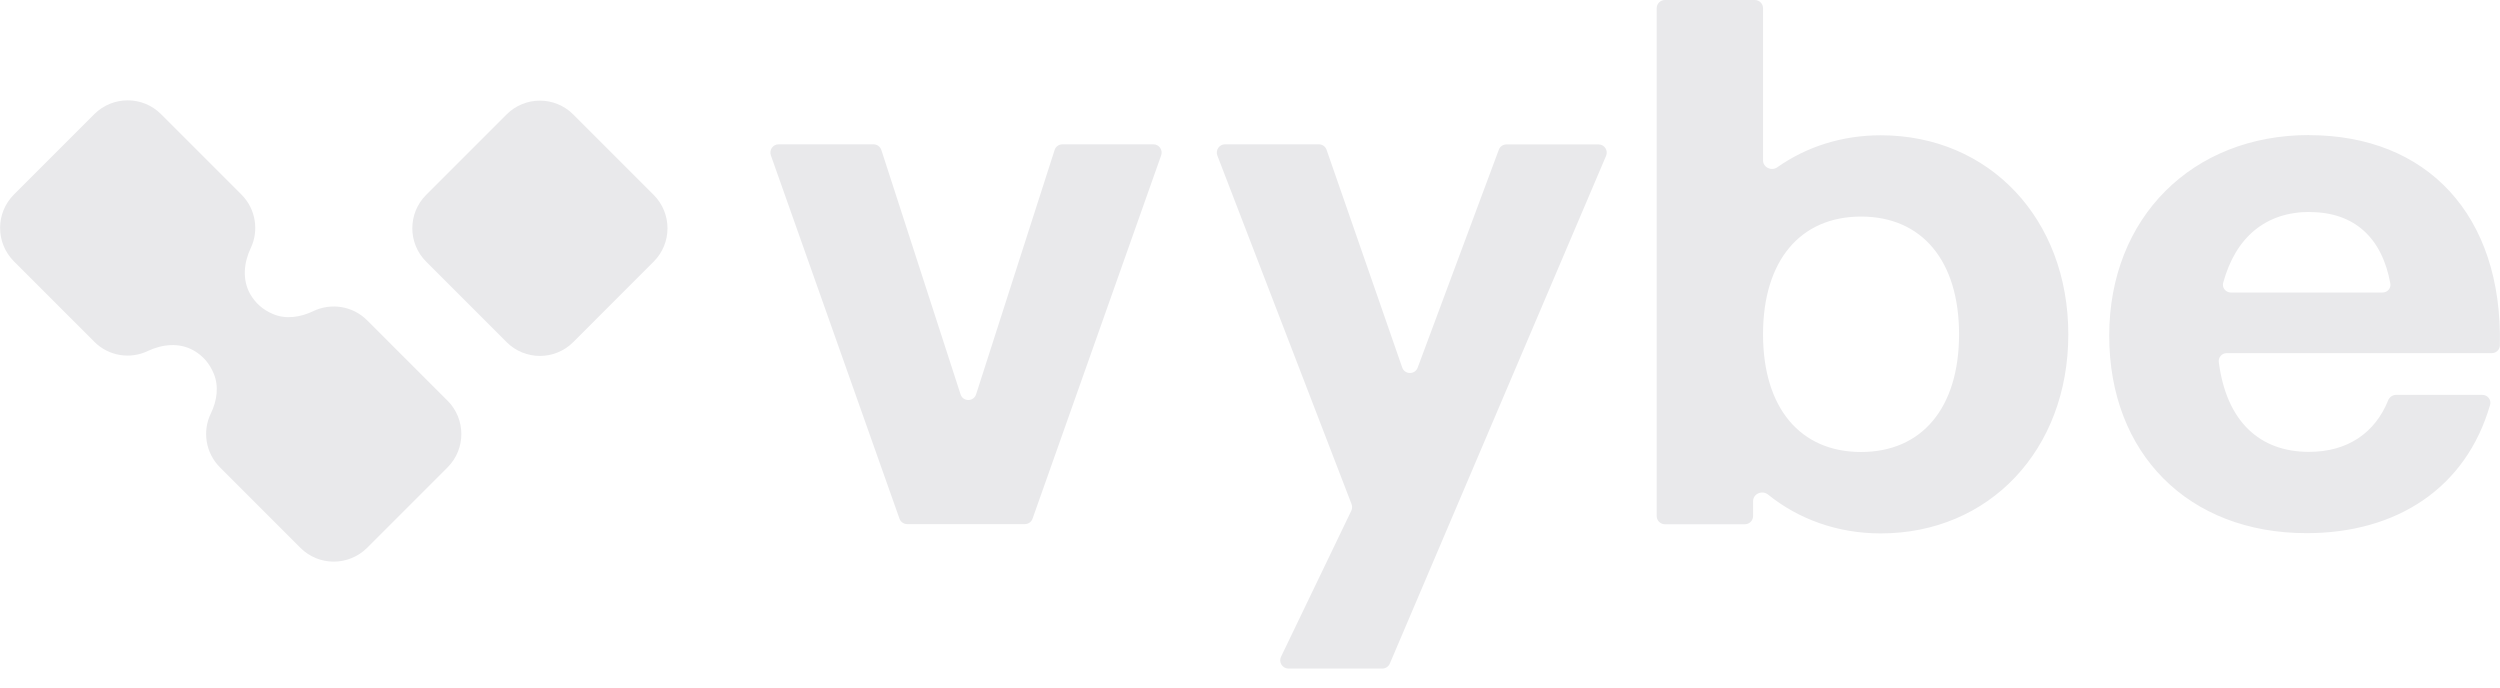 <svg width="80" height="22" viewBox="0 0 80 22" fill="none" xmlns="http://www.w3.org/2000/svg">
<g clip-path="url(#clip0_291_14113)">
<path d="M13.636 8.372L16.21 10.947C16.799 11.537 17.755 11.537 18.344 10.947L20.918 8.372C21.507 7.783 21.507 6.827 20.918 6.237L18.344 3.663C17.755 3.073 16.799 3.073 16.21 3.663L13.636 6.237C13.047 6.827 13.047 7.783 13.636 8.372Z" fill="#E9E9EB"/>
<path d="M14.322 12.824L11.747 10.249C11.281 9.783 10.586 9.687 10.024 9.957C9.617 10.153 9.143 10.227 8.729 10.046C8.407 9.909 8.171 9.698 8.004 9.406C7.749 8.954 7.801 8.407 8.023 7.94C8.289 7.382 8.189 6.69 7.727 6.227L5.152 3.652C4.564 3.064 3.61 3.064 3.018 3.652L0.444 6.227C-0.144 6.816 -0.144 7.77 0.444 8.362L3.018 10.937C3.481 11.4 4.169 11.5 4.727 11.233C5.197 11.011 5.744 10.956 6.196 11.215C6.488 11.381 6.699 11.622 6.835 11.944C7.013 12.358 6.943 12.828 6.747 13.231C6.473 13.794 6.573 14.489 7.039 14.956L9.613 17.531C10.201 18.119 11.155 18.119 11.747 17.531L14.322 14.956C14.91 14.367 14.91 13.413 14.322 12.821V12.824Z" fill="#E9E9EB"/>
<path d="M42.203 4.618C42.314 4.618 42.414 4.688 42.451 4.795L44.87 11.759C44.951 11.992 45.276 11.996 45.365 11.766L47.962 4.792C47.999 4.688 48.099 4.621 48.21 4.621H51.154C51.342 4.621 51.468 4.814 51.394 4.988L44.474 21.235C44.433 21.331 44.337 21.394 44.233 21.394H41.23C41.038 21.394 40.908 21.19 40.993 21.016L43.242 16.343C43.272 16.277 43.276 16.203 43.25 16.132L38.955 4.977C38.889 4.803 39.018 4.618 39.2 4.618H42.203ZM56.154 0C56.299 0 56.417 0.118 56.417 0.263V5.132C56.417 5.358 56.687 5.484 56.872 5.354C57.8 4.699 58.94 4.329 60.182 4.329C63.659 4.329 66.186 7.004 66.186 10.701C66.186 14.397 63.656 17.069 60.182 17.069C58.795 17.069 57.549 16.61 56.576 15.825C56.391 15.677 56.099 15.799 56.099 16.036V16.513C56.099 16.658 55.981 16.776 55.836 16.776H53.277C53.133 16.776 53.014 16.658 53.014 16.513V0.263C53.014 0.118 53.133 0 53.277 0H56.154ZM73.89 4.325C77.655 4.325 80.085 6.871 79.996 11.048C79.996 11.189 79.878 11.3 79.738 11.3H71.256C71.101 11.3 70.983 11.433 71.001 11.585C71.245 13.487 72.311 14.46 73.886 14.46C75.129 14.46 76.002 13.849 76.42 12.813C76.461 12.71 76.56 12.636 76.675 12.636H79.434C79.605 12.636 79.73 12.795 79.682 12.958C78.913 15.622 76.69 17.061 73.812 17.061C70.021 17.061 67.495 14.508 67.495 10.741C67.495 6.949 70.169 4.322 73.886 4.322L73.89 4.325ZM27.952 4.618C28.066 4.618 28.166 4.692 28.203 4.799L30.737 12.617C30.814 12.861 31.158 12.861 31.236 12.617L33.748 4.799C33.781 4.692 33.884 4.618 33.999 4.618H36.91C37.091 4.618 37.217 4.799 37.158 4.969L33.041 16.599C33.004 16.702 32.904 16.772 32.793 16.772H29.032C28.921 16.772 28.821 16.702 28.784 16.599L24.667 4.969C24.608 4.799 24.734 4.618 24.915 4.618H27.948H27.952ZM59.554 6.93C57.608 6.93 56.417 8.34 56.417 10.697C56.417 13.054 57.608 14.464 59.554 14.464C61.499 14.464 62.69 13.054 62.69 10.697C62.69 8.34 61.499 6.93 59.554 6.93ZM73.912 6.782C72.503 6.782 71.541 7.589 71.142 9.047C71.097 9.206 71.223 9.361 71.39 9.361H76.239C76.398 9.361 76.52 9.224 76.49 9.069C76.228 7.618 75.347 6.786 73.908 6.786L73.912 6.782Z" fill="#E9E9EB"/>
</g>
<defs>
<clipPath id="clip0_291_14113">
<rect width="80" height="21.394" rx="2" fill="white"/>
</clipPath>
</defs>
</svg>
